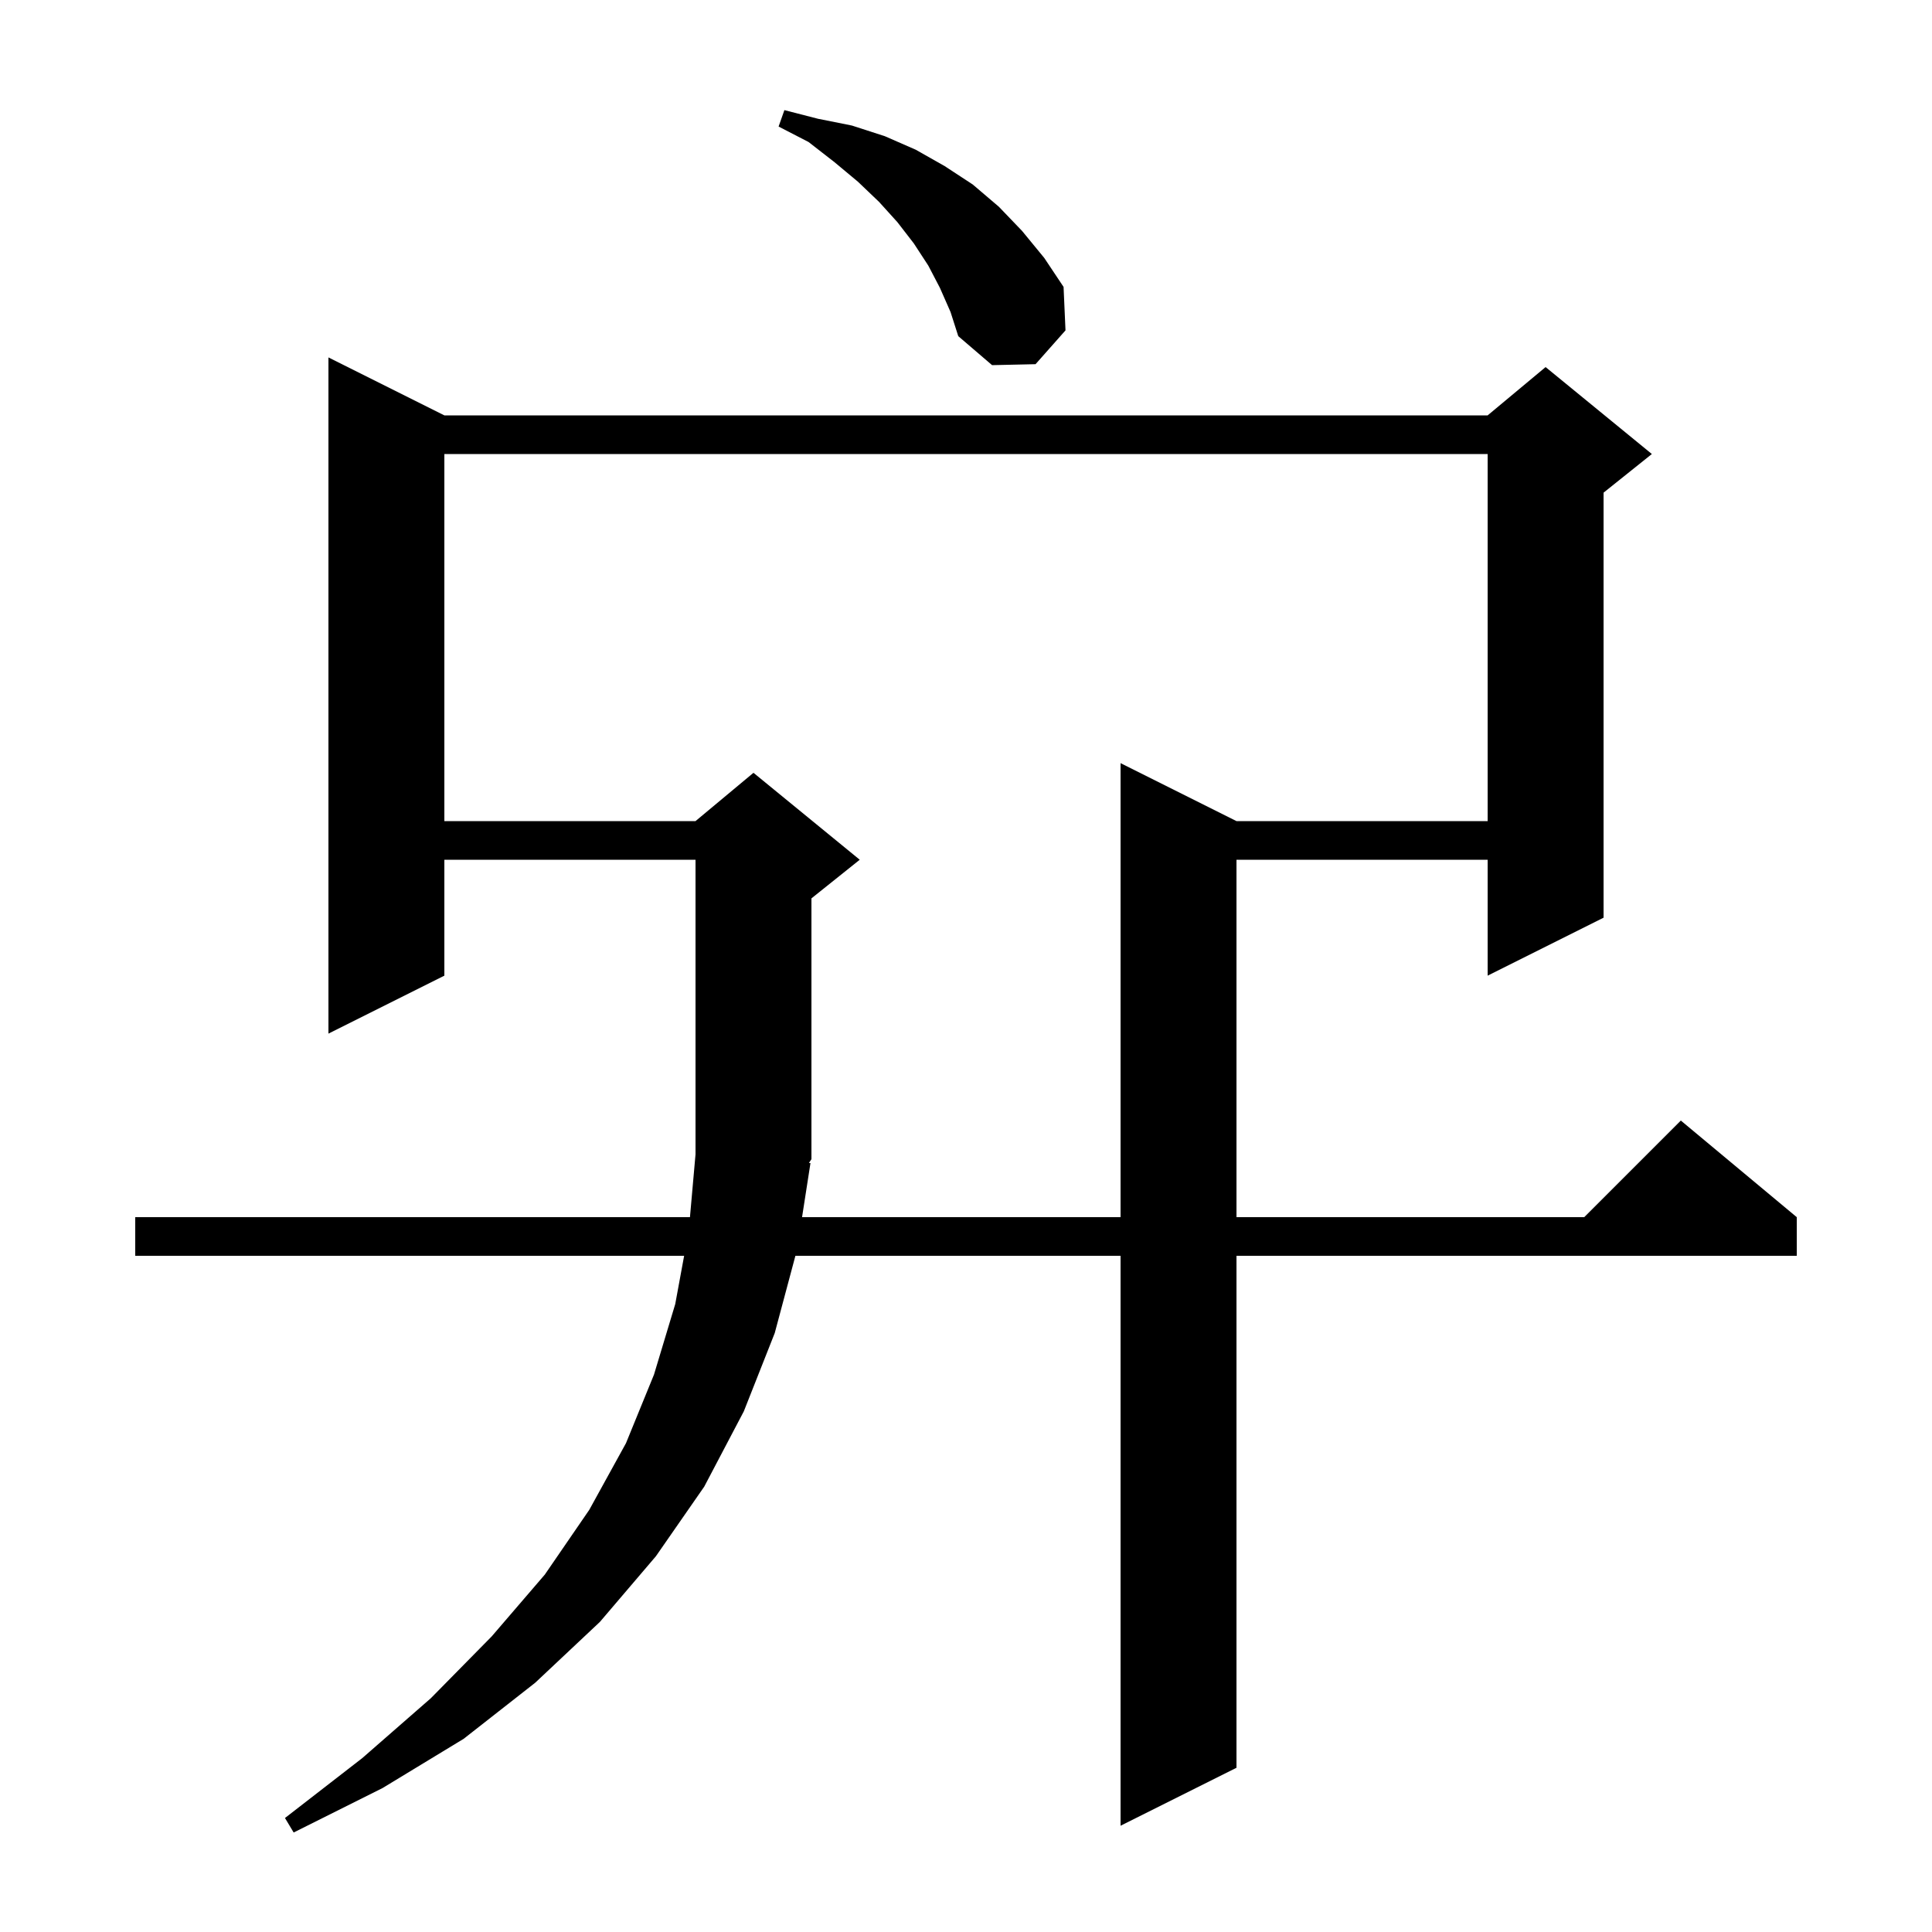 <svg xmlns="http://www.w3.org/2000/svg" xmlns:xlink="http://www.w3.org/1999/xlink" version="1.1" baseProfile="full" viewBox="0 0 200 200" width="200" height="200">
<g fill="black">
<path d="M 46.0 43.0 L 154.0 43.0 L 160.0 38.0 L 171.0 47.0 L 166.0 51.0 L 166.0 95.0 L 154.0 101.0 L 154.0 89.0 L 128.0 89.0 L 128.0 126.0 L 164.0 126.0 L 174.0 116.0 L 186.0 126.0 L 186.0 130.0 L 128.0 130.0 L 128.0 183.0 L 116.0 189.0 L 116.0 130.0 L 82.34 130.0 L 80.2 138.0 L 77.0 146.1 L 72.9 153.9 L 67.9 161.1 L 62.1 167.9 L 55.4 174.2 L 48.0 180.0 L 39.6 185.1 L 30.4 189.7 L 29.5 188.2 L 37.5 182.0 L 44.6 175.8 L 50.9 169.4 L 56.4 163.0 L 61.0 156.3 L 64.8 149.4 L 67.7 142.3 L 69.9 135.0 L 70.821 130.0 L 14.0 130.0 L 14.0 126.0 L 71.424 126.0 L 72.0 119.5 L 72.0 89.0 L 46.0 89.0 L 46.0 101.0 L 34.0 107.0 L 34.0 37.0 Z M 83.9 120.4 L 83.029 126.0 L 116.0 126.0 L 116.0 79.0 L 128.0 85.0 L 154.0 85.0 L 154.0 47.0 L 46.0 47.0 L 46.0 85.0 L 72.0 85.0 L 78.0 80.0 L 89.0 89.0 L 84.0 93.0 L 84.0 120.0 L 83.741 120.388 Z M 97.3 29.8 L 96.1 27.5 L 94.6 25.2 L 92.9 23.0 L 91.0 20.9 L 88.8 18.8 L 86.4 16.8 L 83.7 14.7 L 80.6 13.1 L 81.2 11.4 L 84.7 12.3 L 88.2 13.0 L 91.6 14.1 L 94.8 15.5 L 97.8 17.2 L 100.7 19.1 L 103.4 21.4 L 105.8 23.9 L 108.1 26.7 L 110.1 29.7 L 110.3 34.2 L 107.2 37.7 L 102.7 37.8 L 99.2 34.8 L 98.4 32.3 Z " />
</g>
</svg>
